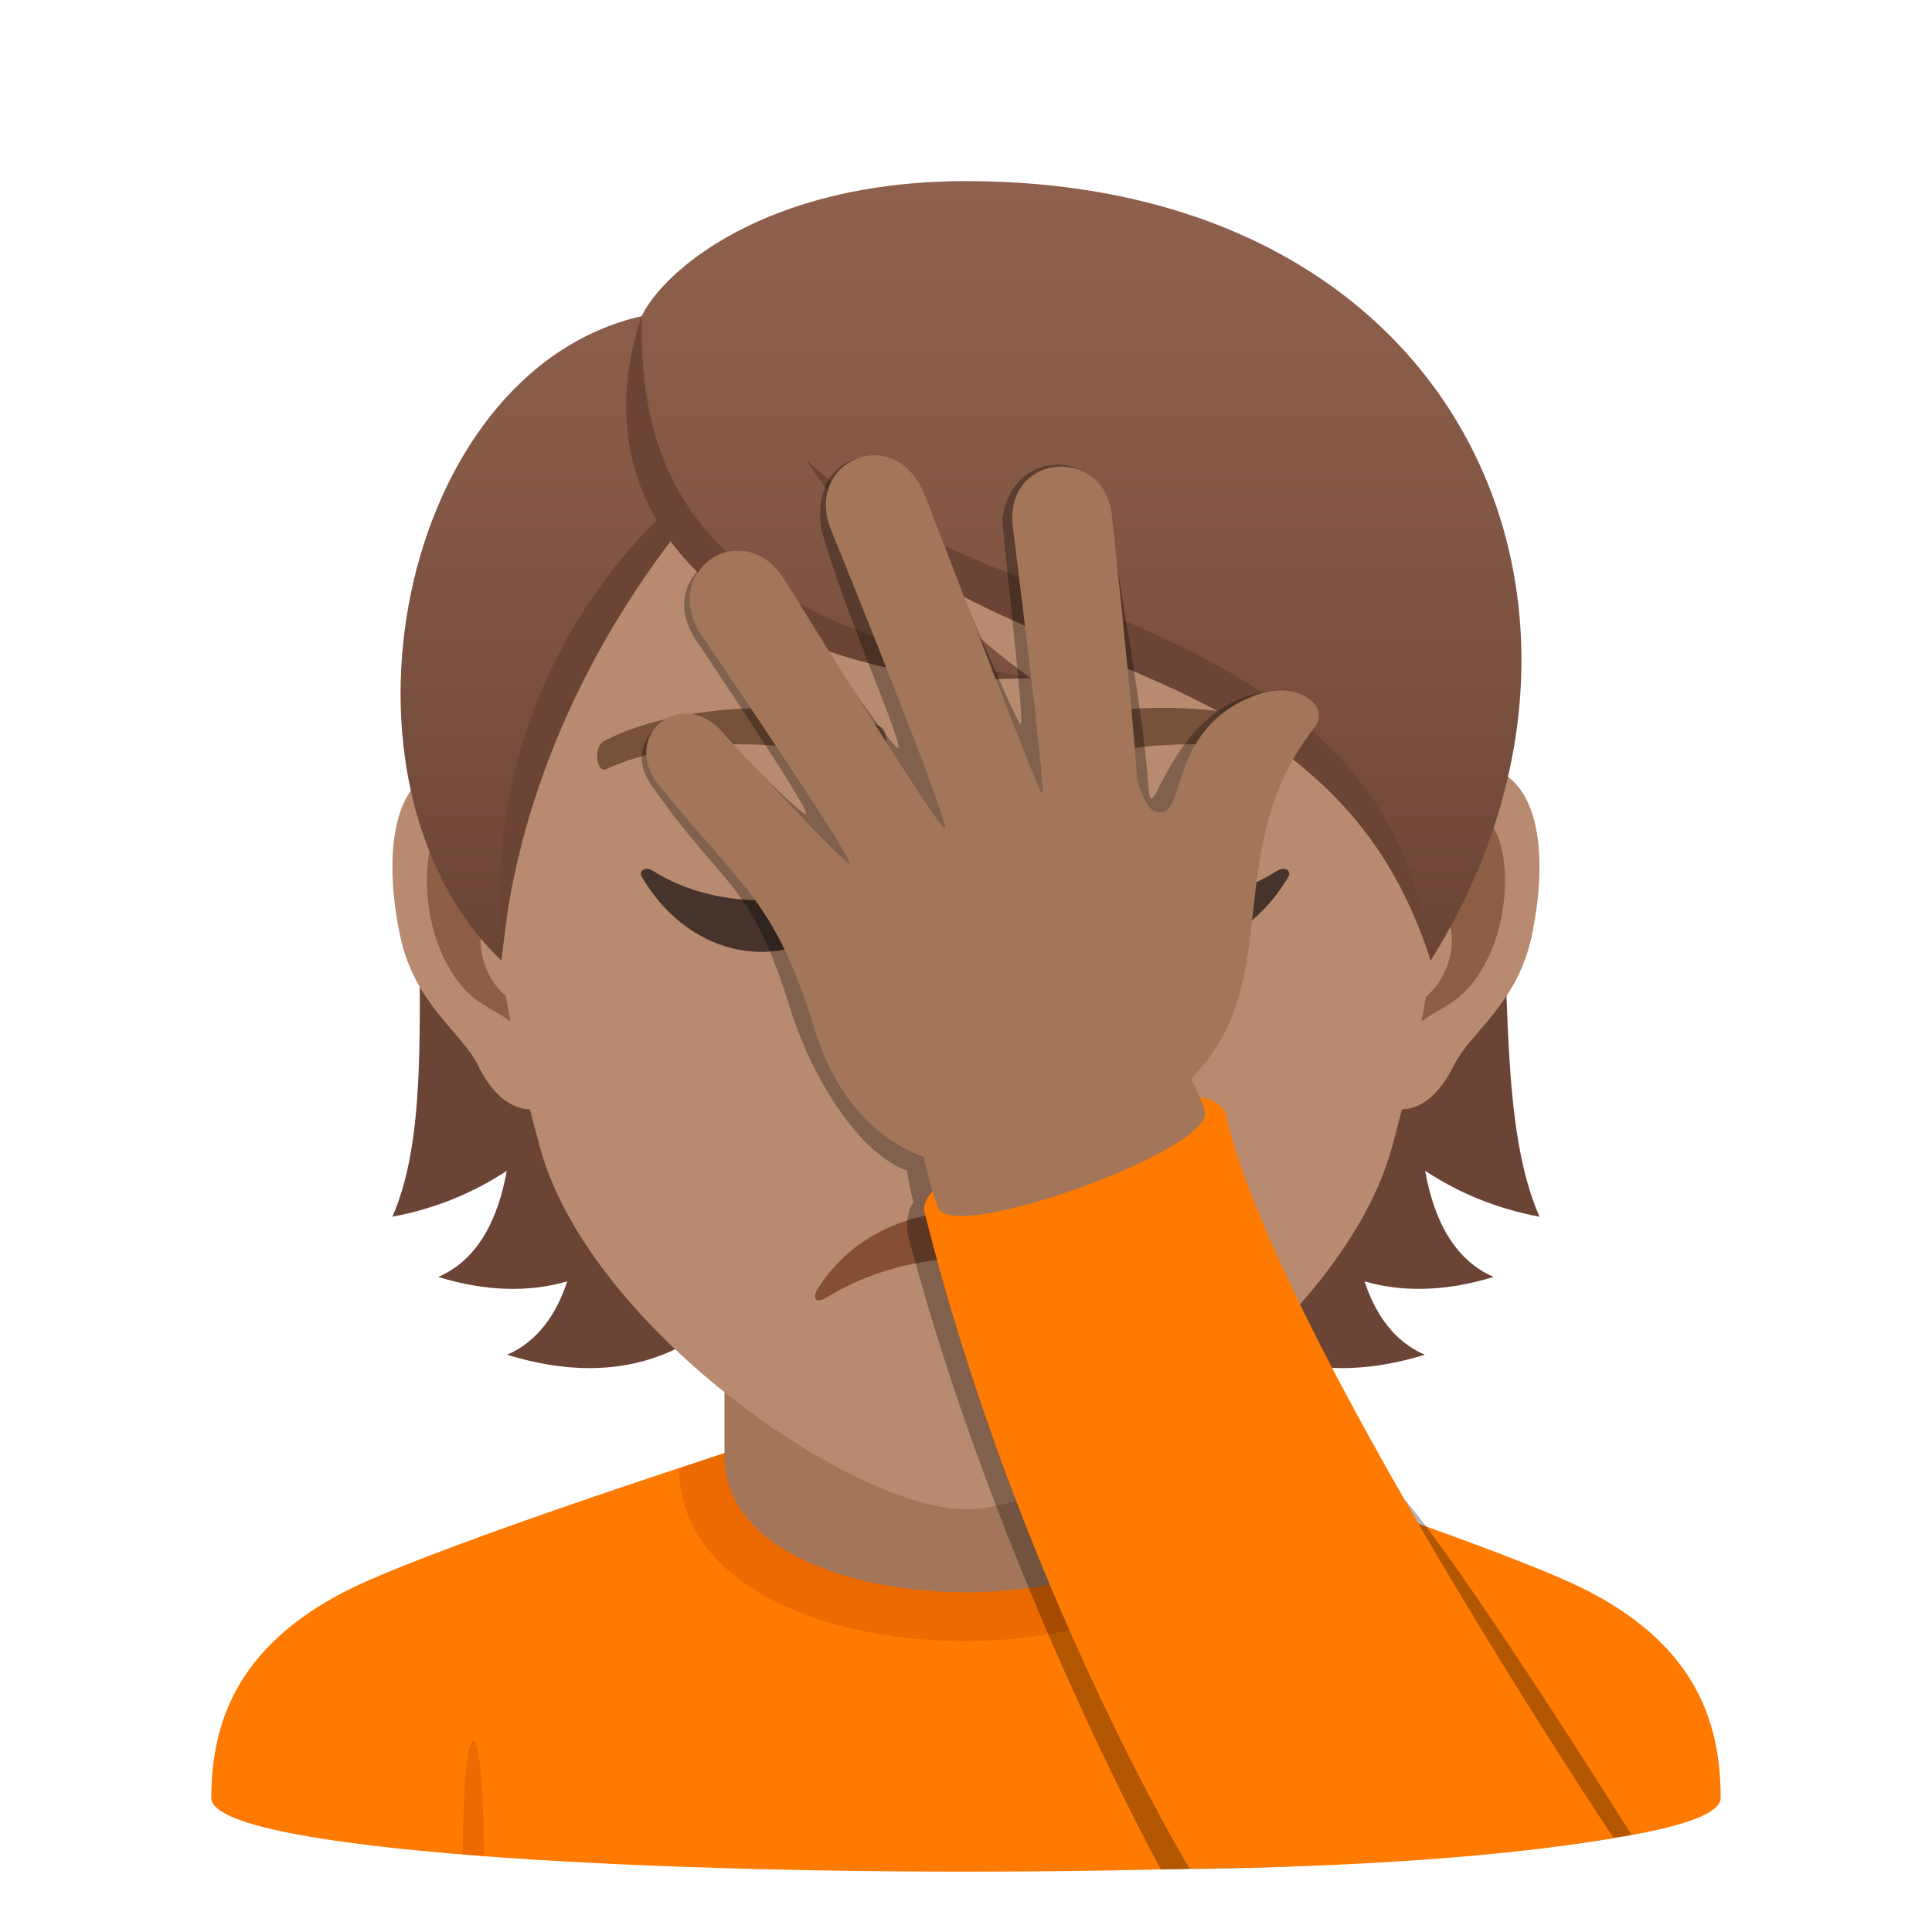 <?xml version="1.0" encoding="utf-8"?>
<!-- Generator: Adobe Illustrator 15.0.0, SVG Export Plug-In . SVG Version: 6.00 Build 0)  -->
<!DOCTYPE svg PUBLIC "-//W3C//DTD SVG 1.1//EN" "http://www.w3.org/Graphics/SVG/1.1/DTD/svg11.dtd">
<svg version="1.1" id="Layer_1" xmlns:x="http://ns.adobe.com/Extensibility/1.0/" xmlns:i="http://ns.adobe.com/AdobeIllustrator/10.0/" xmlns:graph="http://ns.adobe.com/Graphs/1.0/"
	 xmlns="http://www.w3.org/2000/svg" xmlns:xlink="http://www.w3.org/1999/xlink" xmlns:a="http://ns.adobe.com/AdobeSVGViewerExtensions/3.0/"
	 x="0px" y="0px" width="64px" height="64px" viewBox="0 0 64 64" enable-background="new 0 0 64 64" xml:space="preserve">
<path fill="#FF7A00" d="M11.432,52.718C13.934,51.429,22.5,48.63,22.5,48.63l18.977-0.035c0,0,8.662,2.826,11.148,4.119
	C56.24,54.587,57,57.144,57,59.56c0,3.254-50,3.254-50,0C7,57.14,7.807,54.583,11.432,52.718z"/>
<path fill="#ED6A00" d="M16.027,61.483l-0.695-0.066C15.332,56.382,16.027,56.448,16.027,61.483z"/>
<path fill="#ED6A00" d="M22.5,48.63c0,7.668,18.977,7.633,18.977-0.035l-1.707-0.566H24.311L22.5,48.63z"/>
<path fill="#A3765A" d="M24,48.243c0,6.002,16,6.002,16,0c0-2.043,0-6.641,0-6.641H24C24,41.603,24,46.2,24,48.243z"/>
<path fill="#6B4435" d="M47.21,38.785c1.083,0.714,2.331,1.247,3.788,1.521c-2.587-5.888,1.313-18.237-6.682-27.311
	c-11.271,0.337-12.829,36.722,2.882,31.883c-1-0.433-1.628-1.316-1.995-2.43c1.211,0.347,2.626,0.358,4.275-0.148
	C48.166,41.733,47.498,40.398,47.21,38.785z"/>
<path fill="#6B4435" d="M18.919,12.995c-7.995,9.073-3.334,21.423-5.921,27.311c1.456-0.273,2.706-0.807,3.788-1.521
	c-0.288,1.613-0.957,2.948-2.269,3.515c1.647,0.507,3.063,0.495,4.273,0.148c-0.367,1.113-0.993,1.997-1.993,2.43
	C32.507,49.717,30.19,13.332,18.919,12.995z"/>
<path id="Path_1553_" fill="#B88A6F" d="M48.44,25.392c-2.546,0.309-4.383,8.816-2.783,11.062c0.225,0.314,1.536,0.813,2.509-1.168
	c0.538-1.097,2.093-2.013,2.573-4.276C51.357,28.109,50.974,25.085,48.44,25.392z"/>
<path id="Path_1552_" fill="#B88A6F" d="M15.557,25.392c2.546,0.309,4.384,8.816,2.782,11.062c-0.224,0.314-1.537,0.813-2.508-1.168
	c-0.539-1.097-2.094-2.013-2.574-4.276C12.64,28.109,13.024,25.085,15.557,25.392z"/>
<path id="Path_1551_" fill="#8C5F44" d="M48.371,27.023c-0.664,0.208-1.389,1.219-1.782,2.896c2.322-0.498,1.742,3.361-0.275,3.435
	c0.018,0.388,0.045,0.788,0.092,1.208c0.973-1.41,1.96-0.844,2.938-2.94C50.225,29.731,50.016,26.508,48.371,27.023z"/>
<path id="Path_1550_" fill="#8C5F44" d="M17.407,29.915c-0.394-1.674-1.116-2.685-1.78-2.892c-1.645-0.516-1.855,2.708-0.975,4.599
	c0.979,2.097,1.966,1.53,2.939,2.94c0.048-0.422,0.074-0.821,0.091-1.21C15.686,33.258,15.114,29.445,17.407,29.915z"/>
<path fill="#B88A6F" d="M31.998,9.034C20.969,9.034,15.656,18,16.32,29.527c0.137,2.317,0.782,5.66,1.58,8.524
	C19.554,44.005,28.281,50,31.998,50c3.716,0,12.443-5.995,14.099-11.948c0.797-2.864,1.442-6.207,1.579-8.524
	C48.339,18,43.028,9.034,31.998,9.034z"/>
<path id="Path_1549_" fill="#78513A" d="M43.979,24.544c-2.521-1.336-7.348-1.4-9.146-0.469c-0.387,0.178-0.131,1.441,0.193,1.322
	c2.504-0.99,6.547-1.012,8.893,0.084C44.231,25.624,44.362,24.729,43.979,24.544z"/>
<path id="Path_1548_" fill="#78513A" d="M20.017,24.544c2.521-1.336,7.346-1.4,9.146-0.469c0.385,0.178,0.131,1.441-0.193,1.322
	c-2.51-0.99-6.547-1.012-8.895,0.084C19.765,25.624,19.636,24.729,20.017,24.544z"/>
<path id="Path_1547_" fill="#8C5F44" d="M34.974,36.108c-0.314-0.219-1.053,0.119-2.977,0.119c-1.92,0-2.66-0.338-2.975-0.119
	c-0.377,0.266,0.223,1.461,2.975,1.461C34.751,37.569,35.353,36.374,34.974,36.108z"/>
<path fill="#45332C" d="M28.813,28.86c-2.016,1.285-5.145,1.285-7.16,0c-0.309-0.197-0.492,0.016-0.395,0.182
	c1.957,3.318,5.99,3.318,7.947,0C29.305,28.876,29.119,28.663,28.813,28.86z"/>
<path fill="#45332C" d="M42.288,28.86c-2.016,1.285-5.145,1.285-7.16,0c-0.309-0.197-0.49,0.016-0.395,0.182
	c1.957,3.318,5.99,3.318,7.947,0C42.78,28.876,42.595,28.663,42.288,28.86z"/>
<path fill="#854F34" d="M27.383,42.979c2.813-1.716,6.422-1.716,9.232,0c0.398,0.241,0.447-0.019,0.324-0.227
	c-2.08-3.498-7.801-3.498-9.881,0C26.936,42.96,26.982,43.22,27.383,42.979z"/>
<linearGradient id="SVGID_1_" gradientUnits="userSpaceOnUse" x1="31.834" y1="31.817" x2="31.834" y2="6">
	<stop  offset="0" style="stop-color:#6B4435"/>
	<stop  offset="0.059" style="stop-color:#6E4637"/>
	<stop  offset="0.641" style="stop-color:#865947"/>
	<stop  offset="1" style="stop-color:#8F604D"/>
	<a:midPointStop  offset="0" style="stop-color:#6B4435"/>
	<a:midPointStop  offset="0.4" style="stop-color:#6B4435"/>
	<a:midPointStop  offset="1" style="stop-color:#8F604D"/>
</linearGradient>
<path fill="url(#SVGID_1_)" d="M32,6c-6.712,0-10.064,3.034-10.744,4.473c-8.113,1.852-10.723,15.516-4.649,21.345
	c0.755-6.211,1.48-10.201,5.617-14.404c2.412,3.227,7.424,5.042,11.91,5.042c-2.124-1.541-3.573-3.051-4.71-4.458
	c7.493,3.433,15.885,5.63,17.968,13.82C54.601,20.358,48.612,6,32,6z"/>
<path fill="#6B4435" d="M21.256,10.472c-0.103,5.72,2.208,10,12.879,11.982C26.484,22.97,18.635,18.348,21.256,10.472z"/>
<path fill="#6B4435" d="M21.926,17.048c-2.786,2.746-5.913,7.504-5.319,14.77c0.554-6.005,3.313-10.949,5.811-14.153
	C22.24,17.472,22.076,17.266,21.926,17.048z"/>
<path fill="#6B4435" d="M26.703,15.235c5.595,5.341,19.345,4.994,20.688,16.582C43.804,20.546,31.646,23.074,26.703,15.235z"/>
<path opacity="0.3" enable-background="new    " d="M46.618,49.772c0,0-13.252-12.988-4.291-26.896
	c-3.654,0.201-4.164,5.016-4.289,3.141c-0.17-2.584-1.127-7.516-1.256-8.846c-0.229-2.408-3.308-2.357-3.578,0.047
	c0.133,1.706,0.747,6.764,0.606,6.779c-0.133,0.012-2.873-6.565-3.246-7.42c-1.03-2.371-3.753-1.636-3.358,0.952
	c0.764,2.769,2.752,7.173,2.542,7.249c-0.179,0.063-3.456-4.733-3.917-5.529c-1.194-2.062-4.213-0.242-2.797,1.922
	c0.053,0.082,3.86,5.726,3.667,5.797c-0.161,0.059-2.893-2.734-2.893-2.734c-1.368-1.188-3.329,0.207-2.228,1.781
	c2.455,3.513,3.28,3.13,4.589,7.373c0.643,2.086,2.158,4.76,3.875,5.391c0.068,0.362,0.1,0.656,0.219,1.047
	c-0.217,0.25-0.248,0.836-0.197,1.045c2.916,11.116,8.389,21.057,8.389,21.057c8.708-0.024,15.596-1.139,15.596-1.139
	S48.799,52.392,46.618,49.772z"/>
<path fill="#FF7A00" d="M30.626,40.152c-0.428-1.715,9.511-5.307,9.988-3.201c1.622,7.131,12.841,23.938,12.841,23.938
	c-5.896,1.013-14.048,1.013-14.048,1.013S33.712,52.492,30.626,40.152z"/>
<path fill="#A3765A" d="M39.909,36.781c0.455,1.248-8.386,4.465-8.838,3.217C28.081,31.788,37.025,28.857,39.909,36.781z"/>
<path fill="#A3765A" d="M41.532,23.051c-2.976,1.156-2.15,4.227-3.283,3.828c-0.232-0.082-0.564-0.781-0.59-1.142
	c-0.166-2.581-0.689-7.272-0.818-8.604c-0.229-2.406-3.527-2.145-3.297,0.264c0.012,0.119,1.121,8.869,0.979,8.886
	c-0.133,0.012-3.562-9.123-3.935-9.979c-1.029-2.371-4.086-0.959-3.002,1.387c0.043,0.097,3.929,9.687,3.719,9.763
	c-0.18,0.063-4.813-7.441-5.298-8.224c-1.365-2.196-4.187-0.354-2.771,1.808c0.055,0.082,5.1,7.496,4.905,7.565
	c-0.161,0.06-4.162-4.289-4.162-4.289c-1.358-1.662-3.496,0.056-2.136,1.72c2.888,3.532,3.842,3.848,5.15,8.089
	c1.139,3.692,4.198,5.517,8.338,4.017c9.05-3.279,4.121-8.852,8.233-14.067C44.081,23.426,43.016,22.477,41.532,23.051z"/>
</svg>
